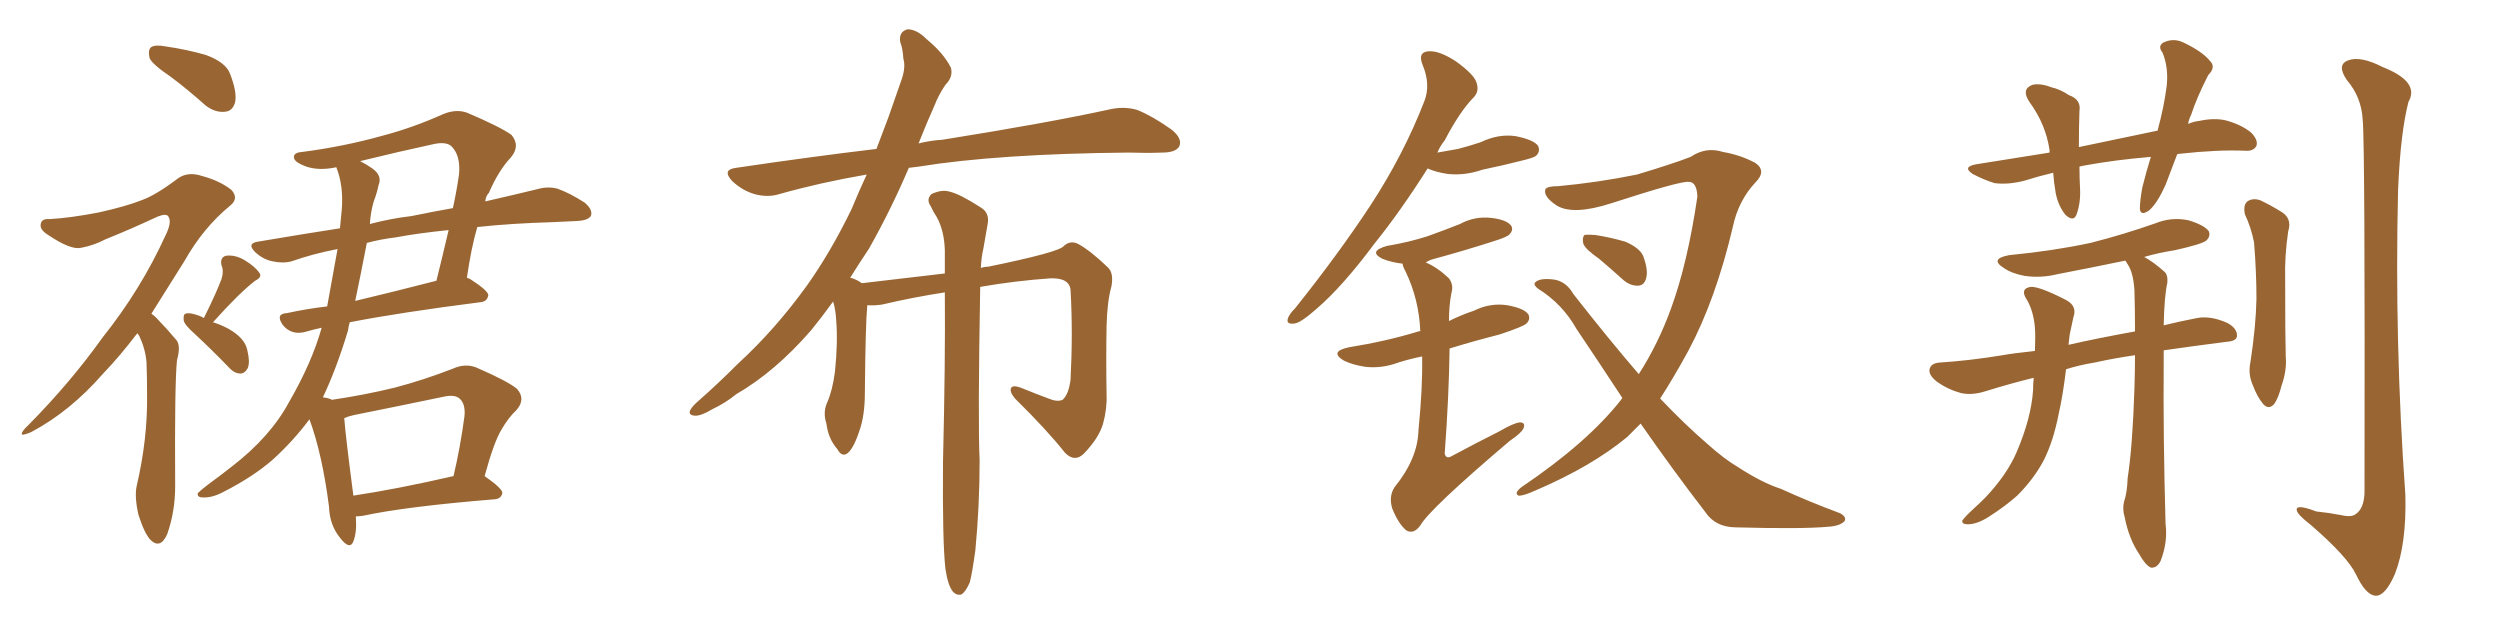 <svg xmlns="http://www.w3.org/2000/svg" xmlns:xlink="http://www.w3.org/1999/xlink" width="600" height="150"><path fill="#996633" padding="10" d="M41.02 18.46L41.02 18.46Q36.47 15.38 35.89 13.92L35.89 13.92Q35.45 11.87 36.33 11.28L36.33 11.28Q37.35 10.69 39.70 11.13L39.70 11.13Q44.82 11.87 49.37 13.18L49.37 13.18Q54.20 14.94 55.22 17.72L55.22 17.72Q56.98 22.27 56.40 24.61L56.40 24.61Q55.81 26.66 54.05 26.81L54.05 26.81Q51.71 27.10 49.37 25.34L49.37 25.34Q45.12 21.53 41.02 18.46ZM32.96 79.98L32.96 79.98Q28.71 85.55 24.76 89.65L24.76 89.65Q16.85 98.73 7.47 103.71L7.47 103.71Q5.71 104.44 5.27 104.30L5.27 104.30Q4.98 103.71 6.88 101.95L6.88 101.95Q16.99 91.70 24.61 81.01L24.61 81.01Q33.84 69.43 39.70 56.54L39.70 56.54Q41.31 53.32 40.43 52.00L40.43 52.00Q39.99 51.12 37.79 52.00L37.79 52.00Q31.20 55.08 25.34 57.42L25.34 57.42Q22.56 58.89 19.48 59.47L19.48 59.47Q16.99 60.06 11.57 56.40L11.57 56.40Q9.38 55.08 9.81 53.61L9.81 53.61Q10.11 52.44 11.87 52.59L11.87 52.59Q16.99 52.29 23.73 50.98L23.73 50.98Q30.32 49.51 33.98 48.05L33.98 48.05Q37.35 46.88 42.77 42.77L42.77 42.77Q45.12 41.16 48.34 42.19L48.34 42.19Q52.73 43.36 55.52 45.56L55.52 45.56Q57.42 47.61 55.22 49.37L55.22 49.37Q48.78 54.64 44.24 62.70L44.24 62.70Q39.99 69.43 36.33 75.29L36.33 75.29Q37.21 75.88 38.09 76.90L38.09 76.90Q39.84 78.66 42.19 81.45L42.19 81.45Q43.51 82.76 42.48 86.43L42.48 86.43Q41.89 91.99 42.04 116.75L42.04 116.75Q42.04 122.75 40.14 128.17L40.14 128.17Q38.53 131.84 36.18 129.64L36.18 129.64Q34.72 128.17 33.25 123.63L33.25 123.63Q32.23 119.24 32.81 116.60L32.81 116.60Q35.45 105.32 35.30 94.63L35.30 94.63Q35.30 90.82 35.16 86.87L35.16 86.87Q34.86 83.64 33.40 80.57L33.40 80.57Q33.11 80.13 32.96 79.98ZM48.93 76.32L48.93 76.32Q51.86 70.46 53.17 66.94L53.17 66.94Q53.76 65.04 53.17 63.72L53.17 63.72Q52.73 61.82 54.20 61.38L54.20 61.38Q56.54 61.08 58.89 62.55L58.89 62.55Q61.23 64.01 62.26 65.48L62.26 65.48Q62.99 66.50 61.23 67.38L61.23 67.38Q57.42 70.31 51.12 77.34L51.12 77.34Q53.03 77.93 54.93 78.96L54.93 78.96Q58.74 81.15 59.33 83.94L59.33 83.94Q60.06 86.87 59.47 88.33L59.47 88.33Q58.74 89.65 57.71 89.65L57.71 89.65Q56.25 89.65 54.93 88.18L54.93 88.18Q50.83 83.94 46.88 80.27L46.88 80.27Q44.24 77.93 44.09 76.90L44.09 76.90Q43.95 75.44 44.53 75.29L44.53 75.29Q45.26 75 46.73 75.44L46.73 75.44Q47.90 75.73 48.93 76.32ZM85.40 123.93L85.40 123.93Q85.69 127.73 84.81 129.93L84.81 129.93Q83.94 132.13 81.59 129.05L81.59 129.05Q79.10 125.98 78.96 121.58L78.96 121.58Q77.34 108.98 74.27 100.63L74.27 100.63Q70.46 105.76 65.48 110.30L65.48 110.30Q60.79 114.40 53.61 118.07L53.61 118.07Q50.83 119.53 48.63 119.38L48.63 119.38Q47.31 119.38 47.46 118.36L47.46 118.36Q48.19 117.63 50.10 116.16L50.10 116.16Q52.73 114.26 55.52 112.06L55.52 112.06Q64.89 104.88 69.43 96.39L69.43 96.39Q74.85 87.01 77.20 78.66L77.20 78.66Q75.15 79.10 73.68 79.54L73.68 79.54Q71.78 80.13 70.31 79.69L70.31 79.69Q68.85 79.25 67.82 77.93L67.82 77.93Q66.06 75.29 68.85 75.15L68.85 75.15Q73.54 74.12 78.52 73.54L78.52 73.54Q79.98 65.48 81.01 59.77L81.01 59.77Q75 60.94 70.02 62.70L70.02 62.70Q67.97 63.28 65.33 62.70L65.33 62.70Q63.13 62.26 61.23 60.50L61.23 60.50Q59.18 58.45 61.82 58.01L61.82 58.01Q72.22 56.25 81.59 54.79L81.59 54.79Q81.88 52.15 82.03 50.24L82.03 50.24Q82.47 44.53 80.71 40.14L80.71 40.14Q76.61 41.02 73.54 39.99L73.54 39.99Q71.04 39.11 70.61 38.09L70.61 38.09Q70.17 36.62 72.51 36.47L72.51 36.47Q82.62 35.16 91.99 32.52L91.99 32.52Q99.17 30.62 106.35 27.39L106.35 27.39Q109.57 26.07 112.21 27.10L112.21 27.10Q120.12 30.47 122.75 32.37L122.75 32.37Q124.95 35.01 122.61 37.79L122.61 37.79Q119.68 40.87 117.33 46.29L117.33 46.29Q116.60 47.02 116.46 48.34L116.46 48.34Q123.49 46.73 128.91 45.41L128.91 45.41Q131.40 44.68 133.74 45.26L133.74 45.26Q136.67 46.29 140.33 48.63L140.33 48.63Q142.38 50.39 141.80 51.86L141.80 51.86Q141.06 52.88 138.72 53.03L138.72 53.03Q135.79 53.17 132.57 53.32L132.57 53.32Q122.61 53.61 114.55 54.49L114.55 54.49Q113.09 59.47 112.06 66.65L112.06 66.65Q112.35 66.80 112.79 66.94L112.79 66.94Q117.33 69.87 117.19 70.90L117.19 70.90Q116.89 72.36 115.43 72.51L115.43 72.51Q95.95 75 83.94 77.34L83.94 77.34Q83.64 78.37 83.50 79.39L83.50 79.39Q80.71 88.62 77.49 95.36L77.49 95.36Q78.81 95.51 79.69 95.95L79.69 95.95Q87.60 94.78 94.78 93.02L94.78 93.02Q101.51 91.26 108.69 88.48L108.69 88.48Q111.62 87.16 114.26 88.18L114.26 88.18Q121.73 91.41 124.07 93.31L124.07 93.31Q126.27 95.80 123.93 98.44L123.93 98.44Q122.02 100.20 120.26 103.27L120.26 103.27Q118.51 106.20 116.31 114.26L116.31 114.26Q120.70 117.33 120.56 118.36L120.56 118.36Q120.26 119.68 118.80 119.82L118.80 119.82Q97.27 121.58 87.16 123.78L87.16 123.78Q85.99 123.93 85.40 123.93ZM84.81 118.95L84.81 118.95Q95.51 117.33 108.84 114.26L108.84 114.26Q110.45 107.52 111.47 99.90L111.47 99.90Q111.77 96.97 110.30 95.65L110.30 95.65Q109.13 94.63 106.49 95.21L106.49 95.21Q95.95 97.41 84.96 99.61L84.96 99.61Q83.64 99.90 82.62 100.34L82.62 100.34Q82.91 104.44 84.81 118.95ZM88.04 58.30L88.04 58.30Q86.57 65.92 85.25 72.22L85.25 72.22Q94.48 70.02 104.74 67.38L104.74 67.38Q106.20 61.52 107.67 55.22L107.67 55.22Q100.34 55.96 94.92 56.98L94.92 56.98Q91.26 57.42 88.04 58.30ZM89.65 48.49L89.65 48.49L89.65 48.49Q88.92 51.12 88.77 53.76L88.77 53.76Q93.75 52.44 98.73 51.86L98.73 51.86Q103.71 50.83 108.69 49.95L108.69 49.95Q109.57 46.00 110.16 41.89L110.16 41.89Q110.60 37.21 108.25 35.01L108.25 35.01Q106.93 33.98 104.15 34.57L104.15 34.57Q95.36 36.47 86.43 38.67L86.43 38.67Q87.89 39.40 89.36 40.43L89.36 40.43Q91.85 42.19 90.82 44.53L90.82 44.53Q90.53 46.14 89.65 48.49ZM226.90 136.52L226.90 136.52L226.90 136.52Q226.17 130.08 226.32 110.74L226.32 110.74Q226.90 87.01 226.76 70.17L226.76 70.17Q219.14 71.34 211.67 73.10L211.67 73.10Q209.62 73.39 208.15 73.24L208.15 73.24Q207.71 77.93 207.57 94.19L207.57 94.19Q207.57 99.76 206.25 103.42L206.25 103.42Q204.79 107.81 203.32 108.84L203.32 108.84Q202.00 109.72 200.98 107.81L200.98 107.81Q198.78 105.32 198.34 101.66L198.34 101.66Q197.46 99.02 198.49 96.68L198.49 96.68Q199.80 93.75 200.39 89.21L200.39 89.21Q201.12 82.18 200.68 76.76L200.68 76.76Q200.54 74.27 199.95 72.36L199.95 72.36Q197.31 76.03 194.68 79.25L194.68 79.25Q186.04 89.21 176.66 94.63L176.66 94.63Q174.17 96.68 171.09 98.14L171.09 98.14Q168.16 99.90 166.70 99.76L166.70 99.76Q164.94 99.61 165.82 98.14L165.82 98.14Q166.41 97.27 167.43 96.39L167.43 96.39Q172.27 92.14 177.10 87.30L177.10 87.30Q186.04 79.10 193.65 68.55L193.65 68.55Q199.37 60.50 204.35 50.24L204.35 50.24Q206.10 46.00 208.01 41.89L208.01 41.89Q196.88 43.80 187.06 46.58L187.06 46.58Q184.28 47.46 181.05 46.58L181.05 46.58Q178.13 45.70 175.78 43.51L175.78 43.51Q173.14 40.72 176.66 40.28L176.66 40.28Q194.38 37.65 210.35 35.74L210.35 35.74Q211.82 31.93 213.28 27.98L213.28 27.98Q215.04 22.85 216.50 18.75L216.50 18.75Q217.38 15.97 216.80 14.06L216.80 14.06Q216.65 11.57 216.06 10.11L216.06 10.11Q215.63 7.62 217.82 7.03L217.82 7.03Q220.02 7.03 222.36 9.38L222.36 9.38Q226.46 12.74 228.22 16.26L228.22 16.26Q228.81 18.46 226.90 20.36L226.90 20.36Q225.29 22.71 224.27 25.34L224.27 25.34Q222.36 29.59 220.46 34.42L220.46 34.42Q223.39 33.69 226.17 33.54L226.17 33.54Q251.81 29.44 266.46 26.22L266.46 26.22Q269.82 25.49 272.90 26.37L272.90 26.37Q276.56 27.83 281.10 31.05L281.10 31.05Q283.89 33.25 283.01 35.16L283.01 35.16Q282.13 36.62 278.91 36.62L278.91 36.62Q275.24 36.77 270.85 36.62L270.85 36.62Q239.50 36.91 220.46 39.99L220.46 39.99Q219.14 40.14 218.12 40.28L218.12 40.28Q213.87 50.24 208.59 59.62L208.59 59.62Q206.25 63.13 204.05 66.65L204.05 66.65Q204.79 66.80 205.66 67.24L205.66 67.24Q206.25 67.53 206.84 67.97L206.84 67.97Q219.14 66.50 226.76 65.63L226.76 65.63Q226.76 62.70 226.76 60.06L226.76 60.06Q226.61 55.37 224.85 52.15L224.85 52.15Q223.97 50.83 223.39 49.51L223.39 49.51Q222.22 47.90 223.54 46.58L223.54 46.58Q226.03 45.41 227.93 46.00L227.93 46.00Q230.42 46.58 235.40 49.80L235.40 49.80Q237.60 51.12 237.01 53.91L237.01 53.91Q236.57 56.54 235.99 59.77L235.99 59.77Q235.55 61.52 235.40 64.31L235.40 64.31Q236.28 64.01 237.16 64.01L237.16 64.01Q254.30 60.50 255.32 59.03L255.32 59.03Q256.93 57.57 258.84 58.59L258.84 58.59Q261.77 60.21 265.87 64.16L265.87 64.16Q267.33 65.48 266.75 68.70L266.75 68.70Q265.72 72.36 265.58 78.22L265.58 78.22Q265.43 86.28 265.58 94.63L265.58 94.63Q265.72 98.14 264.70 101.81L264.70 101.81Q263.67 105.18 260.16 108.84L260.16 108.84Q257.96 111.04 255.62 108.69L255.62 108.69Q251.22 103.13 243.60 95.65L243.60 95.65Q242.14 93.90 242.72 93.02L242.72 93.02Q243.31 92.29 245.65 93.31L245.65 93.31Q248.88 94.63 251.66 95.65L251.66 95.65Q253.71 96.53 255.03 95.95L255.03 95.95Q256.49 94.63 256.93 91.11L256.93 91.11Q257.52 79.83 256.93 69.58L256.93 69.58Q256.64 66.65 252.10 66.80L252.10 66.80Q243.75 67.38 235.25 68.85L235.25 68.85Q234.67 101.51 235.11 110.45L235.11 110.45Q235.11 121.44 234.08 132.13L234.08 132.13Q233.35 137.40 232.76 139.75L232.76 139.75Q231.74 142.09 230.71 142.68L230.71 142.68Q229.54 142.97 228.66 141.94L228.66 141.94Q227.49 140.48 226.90 136.52ZM383.79 62.11L383.79 62.11Q380.42 59.77 379.98 58.45L379.98 58.45Q379.69 56.98 380.27 56.40L380.27 56.40Q381.01 56.25 382.91 56.40L382.91 56.40Q386.57 56.98 390.09 58.01L390.09 58.01Q393.46 59.47 394.34 61.38L394.34 61.38Q395.65 64.89 395.07 66.80L395.07 66.80Q394.63 68.41 393.31 68.55L393.31 68.55Q391.41 68.70 389.65 67.24L389.65 67.24Q386.57 64.45 383.79 62.11ZM393.75 101.66L393.75 101.66Q391.99 103.42 390.53 104.88L390.53 104.88Q382.03 111.91 368.70 117.63L368.70 117.63Q365.48 119.09 364.45 118.95L364.45 118.95Q363.28 118.36 365.19 116.89L365.19 116.89Q381.01 106.20 389.06 95.95L389.06 95.95Q389.21 95.65 389.36 95.51L389.36 95.51Q384.08 87.45 378.37 78.96L378.37 78.96Q375 72.95 369.14 69.29L369.14 69.29Q367.97 68.41 368.41 67.82L368.41 67.82Q369.43 66.65 372.95 67.09L372.95 67.09Q375.88 67.53 377.64 70.61L377.64 70.61Q386.13 81.45 393.31 89.79L393.31 89.79Q398.00 82.47 401.07 73.97L401.07 73.97Q405.03 63.13 407.37 47.17L407.37 47.17Q407.23 43.65 405.32 43.65L405.32 43.65Q403.42 43.36 386.72 48.78L386.72 48.78Q377.64 51.71 373.68 49.37L373.68 49.37Q370.31 47.17 370.90 45.41L370.90 45.41Q371.34 44.68 373.97 44.68L373.97 44.68Q383.50 43.80 392.87 41.89L392.87 41.89Q401.22 39.40 405.76 37.65L405.76 37.65Q409.42 35.16 413.53 36.47L413.53 36.47Q417.77 37.21 421.29 39.11L421.29 39.11Q424.07 41.02 421.29 43.80L421.29 43.80Q417.19 48.19 415.87 54.49L415.87 54.49Q411.77 71.92 405.18 84.23L405.18 84.23Q401.66 90.67 398.44 95.65L398.44 95.65Q404.44 101.95 409.72 106.49L409.72 106.49Q413.82 110.16 417.04 112.06L417.04 112.06Q422.90 115.87 427.44 117.33L427.44 117.33Q434.18 120.41 441.65 123.19L441.65 123.19Q443.26 124.07 442.68 125.10L442.68 125.10Q441.50 126.27 438.72 126.42L438.72 126.42Q432.57 127.00 416.31 126.56L416.31 126.56Q411.62 126.42 409.28 122.90L409.28 122.90Q401.81 113.23 393.75 101.66ZM342.63 40.43L342.63 40.43Q336.04 50.83 329.88 58.45L329.88 58.45Q322.27 68.70 315.97 74.12L315.97 74.12Q312.16 77.49 310.69 77.64L310.69 77.64Q308.64 77.93 309.08 76.46L309.08 76.46Q309.38 75.44 310.84 73.97L310.84 73.97Q321.24 60.94 328.86 49.37L328.86 49.37Q336.91 37.06 341.89 24.17L341.89 24.17Q343.36 20.21 341.46 15.67L341.46 15.67Q340.14 12.45 342.92 12.30L342.92 12.30Q345.56 12.16 349.51 14.79L349.51 14.79Q353.76 17.87 354.35 19.78L354.35 19.78Q355.08 21.83 353.76 23.29L353.76 23.29Q350.39 26.66 346.73 33.69L346.73 33.69Q345.56 35.16 344.97 36.62L344.97 36.62Q347.61 36.18 349.95 35.74L349.95 35.74Q352.73 35.01 355.37 34.13L355.37 34.13Q359.62 32.08 363.72 32.67L363.72 32.67Q368.12 33.54 369.14 35.01L369.14 35.01Q369.73 36.33 368.70 37.35L368.70 37.35Q368.26 37.79 365.92 38.38L365.92 38.38Q360.79 39.70 355.81 40.72L355.81 40.72Q351.56 42.19 347.46 41.75L347.46 41.75Q344.53 41.31 342.63 40.43ZM341.31 85.55L341.31 85.55L341.31 85.55Q338.38 86.13 335.60 87.01L335.60 87.01Q331.64 88.48 327.69 88.04L327.69 88.04Q324.76 87.60 322.56 86.57L322.56 86.57Q318.90 84.38 323.73 83.35L323.73 83.35Q332.81 81.88 340.43 79.54L340.43 79.54Q340.72 79.39 340.87 79.54L340.87 79.54Q340.58 71.92 337.35 65.19L337.35 65.19Q336.62 63.87 336.62 63.28L336.62 63.28Q333.98 62.99 331.79 62.11L331.79 62.11Q328.27 60.35 332.81 59.03L332.81 59.03Q338.09 58.15 342.63 56.69L342.63 56.69Q346.73 55.22 350.39 53.76L350.39 53.76Q353.91 51.86 357.86 52.29L357.86 52.29Q361.67 52.73 362.70 54.20L362.70 54.20Q363.28 55.22 362.26 56.25L362.26 56.25Q361.82 56.84 358.59 57.86L358.59 57.86Q351.27 60.21 344.24 62.11L344.24 62.11Q343.07 62.40 342.19 62.99L342.19 62.99Q344.97 64.16 347.75 66.80L347.75 66.80Q348.93 68.41 348.34 70.31L348.34 70.31Q347.75 73.39 347.75 77.05L347.75 77.05Q350.68 75.59 353.76 74.56L353.76 74.56Q357.57 72.66 361.67 73.24L361.67 73.24Q365.77 73.97 366.80 75.44L366.80 75.44Q367.38 76.61 366.36 77.64L366.36 77.64Q365.63 78.37 359.91 80.27L359.91 80.27Q353.61 81.88 347.90 83.64L347.90 83.64Q347.75 95.07 346.73 108.84L346.73 108.84Q347.02 110.30 348.49 109.42L348.49 109.42Q354.49 106.20 359.77 103.56L359.77 103.56Q363.28 101.51 364.75 101.37L364.75 101.37Q366.21 101.37 365.63 102.83L365.63 102.83Q365.04 104.00 362.40 105.76L362.40 105.76Q343.07 122.17 340.87 126.12L340.87 126.12Q339.26 128.32 337.50 127.29L337.50 127.29Q335.60 125.68 334.13 122.02L334.13 122.02Q333.25 119.09 334.72 116.89L334.72 116.89Q340.28 110.01 340.43 103.27L340.43 103.27Q341.46 93.02 341.31 85.55ZM522.51 37.06L522.51 37.06Q521.04 40.87 519.73 44.38L519.73 44.38Q517.82 48.63 515.92 50.39L515.92 50.39Q513.72 52.00 513.57 50.10L513.57 50.10Q513.57 48.19 514.16 44.97L514.16 44.97Q515.19 40.87 516.21 37.65L516.21 37.65Q507.57 38.38 500.39 39.70L500.39 39.70Q499.51 39.84 499.07 39.99L499.07 39.99Q499.07 42.63 499.22 45.41L499.22 45.41Q499.37 48.78 498.34 51.56L498.34 51.56Q497.61 53.32 495.70 51.56L495.70 51.56Q493.95 49.37 493.36 46.29L493.36 46.29Q492.92 43.80 492.77 41.46L492.77 41.46Q489.11 42.33 485.89 43.36L485.89 43.36Q481.93 44.38 478.71 43.95L478.71 43.95Q476.22 43.21 473.44 41.75L473.44 41.75Q470.80 39.99 474.46 39.40L474.46 39.40Q483.40 37.94 491.89 36.62L491.89 36.62Q491.89 36.18 491.89 36.04L491.89 36.04Q491.02 29.88 487.06 24.46L487.06 24.46Q485.01 21.39 487.79 20.36L487.79 20.36Q489.70 19.92 492.33 20.95L492.33 20.95Q494.38 21.39 496.58 22.85L496.58 22.85Q499.51 23.88 499.07 26.66L499.07 26.66Q498.93 30.47 498.93 35.30L498.93 35.30Q508.89 33.25 517.82 31.35L517.82 31.35Q519.43 25.34 520.02 20.51L520.02 20.51Q520.46 16.11 518.99 12.60L518.99 12.60Q517.82 11.13 519.14 10.25L519.14 10.25Q521.48 9.08 523.83 10.11L523.83 10.11Q528.52 12.30 530.42 14.65L530.42 14.65Q531.88 16.11 529.98 18.02L529.98 18.02Q527.20 23.44 525.88 27.54L525.88 27.54Q525.29 28.71 525.15 29.74L525.15 29.74Q526.46 29.15 527.93 29.00L527.93 29.00Q531.30 28.27 534.08 28.86L534.08 28.86Q537.89 29.88 540.23 31.79L540.23 31.79Q541.99 33.54 541.55 35.01L541.55 35.01Q540.82 36.33 538.92 36.18L538.92 36.18Q532.32 35.89 523.10 36.91L523.10 36.91Q522.66 36.91 522.51 37.06ZM512.40 85.25L512.40 85.25Q507.28 85.99 502.73 87.01L502.73 87.01Q499.07 87.60 495.85 88.62L495.85 88.62Q495.12 94.78 494.09 99.32L494.09 99.32Q492.77 106.05 490.43 110.60L490.43 110.60Q488.09 114.99 484.13 118.95L484.13 118.95Q481.35 121.44 477.25 124.07L477.25 124.07Q474.46 125.83 472.27 125.83L472.27 125.83Q470.80 125.83 470.95 124.95L470.95 124.95Q471.53 124.07 473.44 122.31L473.44 122.31Q475.05 120.85 476.51 119.38L476.51 119.38Q481.64 113.96 483.98 108.54L483.98 108.54Q487.50 100.34 487.94 93.60L487.94 93.60Q487.94 91.99 488.09 90.67L488.09 90.67Q482.67 91.99 476.51 93.90L476.51 93.90Q473.29 94.92 470.65 94.34L470.65 94.34Q467.43 93.46 464.79 91.55L464.79 91.55Q462.60 89.79 463.18 88.33L463.18 88.33Q463.62 87.16 465.53 87.01L465.53 87.01Q472.56 86.57 480.62 85.25L480.62 85.25Q482.96 84.81 488.38 84.23L488.38 84.23Q488.53 80.86 488.38 78.66L488.38 78.66Q488.09 75 486.62 72.22L486.62 72.22Q484.57 69.29 487.35 68.85L487.35 68.85Q489.40 68.70 495.70 71.92L495.70 71.92Q498.63 73.39 497.61 76.17L497.61 76.17Q497.31 77.64 496.73 80.27L496.73 80.27Q496.58 81.45 496.44 82.76L496.44 82.76Q502.73 81.30 512.40 79.54L512.40 79.54Q512.40 73.97 512.26 69.58L512.26 69.58Q511.96 65.33 510.64 63.43L510.64 63.43Q510.21 62.70 510.06 62.55L510.06 62.55Q501.56 64.31 493.95 65.77L493.95 65.77Q489.84 66.80 485.89 66.21L485.89 66.21Q482.81 65.63 480.91 64.31L480.91 64.31Q477.39 62.11 482.23 61.23L482.23 61.23Q492.77 60.21 501.71 58.30L501.71 58.30Q509.77 56.25 517.24 53.61L517.24 53.61Q521.19 52.00 525.29 52.88L525.29 52.88Q529.10 54.05 530.13 55.52L530.13 55.52Q530.57 56.69 529.54 57.71L529.54 57.71Q528.52 58.59 521.92 60.06L521.92 60.06Q518.12 60.64 514.60 61.67L514.60 61.67Q516.80 62.84 519.43 65.19L519.43 65.19Q520.31 65.92 520.17 67.82L520.17 67.82Q519.43 71.04 519.29 78.08L519.29 78.08Q522.80 77.20 527.34 76.32L527.34 76.32Q530.57 75.73 534.52 77.49L534.52 77.49Q537.01 78.81 536.87 80.71L536.87 80.71Q536.72 81.88 534.38 82.03L534.38 82.03Q526.32 83.06 519.29 84.08L519.29 84.08Q519.29 85.40 519.29 86.87L519.29 86.87Q519.14 104.44 519.73 125.68L519.73 125.68Q520.31 130.08 518.55 134.62L518.55 134.62Q517.68 136.38 516.21 136.23L516.21 136.23Q514.89 135.64 513.43 133.01L513.43 133.01Q510.94 129.35 509.91 124.07L509.91 124.07Q509.33 122.17 509.77 120.41L509.77 120.41Q510.50 118.36 510.64 114.70L510.64 114.70Q511.82 107.08 512.26 93.31L512.26 93.31Q512.40 88.92 512.40 85.25ZM538.77 51.42L538.77 51.42Q538.33 49.22 539.36 48.34L539.36 48.34Q540.67 47.46 542.43 48.05L542.43 48.05Q544.92 49.22 547.27 50.68L547.27 50.68Q550.20 52.29 549.17 55.52L549.17 55.52Q548.29 61.38 548.44 67.09L548.44 67.09Q548.44 81.01 548.58 85.55L548.58 85.55Q548.88 88.92 547.56 92.58L547.56 92.58Q546.83 95.51 545.80 96.97L545.80 96.97Q544.48 98.44 543.16 96.97L543.16 96.97Q541.70 95.21 540.67 92.43L540.67 92.43Q539.50 89.79 540.09 87.01L540.09 87.01Q541.41 78.37 541.55 71.78L541.55 71.78Q541.55 65.33 540.97 58.15L540.97 58.15Q540.23 54.49 538.77 51.42ZM567.04 28.71L567.04 28.71L567.04 28.71Q566.75 23.29 563.23 19.19L563.23 19.19Q560.74 15.53 563.53 14.50L563.53 14.50Q566.46 13.33 571.88 16.11L571.88 16.11Q580.81 19.63 578.03 24.46L578.03 24.46Q576.12 31.79 575.54 45.56L575.54 45.56Q574.66 82.18 577.29 118.80L577.29 118.80Q577.59 130.52 574.80 137.70L574.80 137.70Q572.46 143.12 570.12 142.97L570.12 142.97Q567.77 142.82 565.43 137.84L565.43 137.84Q563.38 133.59 554.59 125.98L554.59 125.98Q551.37 123.49 551.22 122.46L551.22 122.46Q550.93 120.85 555.91 122.75L555.91 122.75Q558.84 123.05 561.91 123.63L561.91 123.63Q564.40 124.22 565.43 123.34L565.43 123.34Q567.33 122.02 567.48 118.36L567.48 118.36Q567.63 34.13 567.04 28.71Z"/></svg>